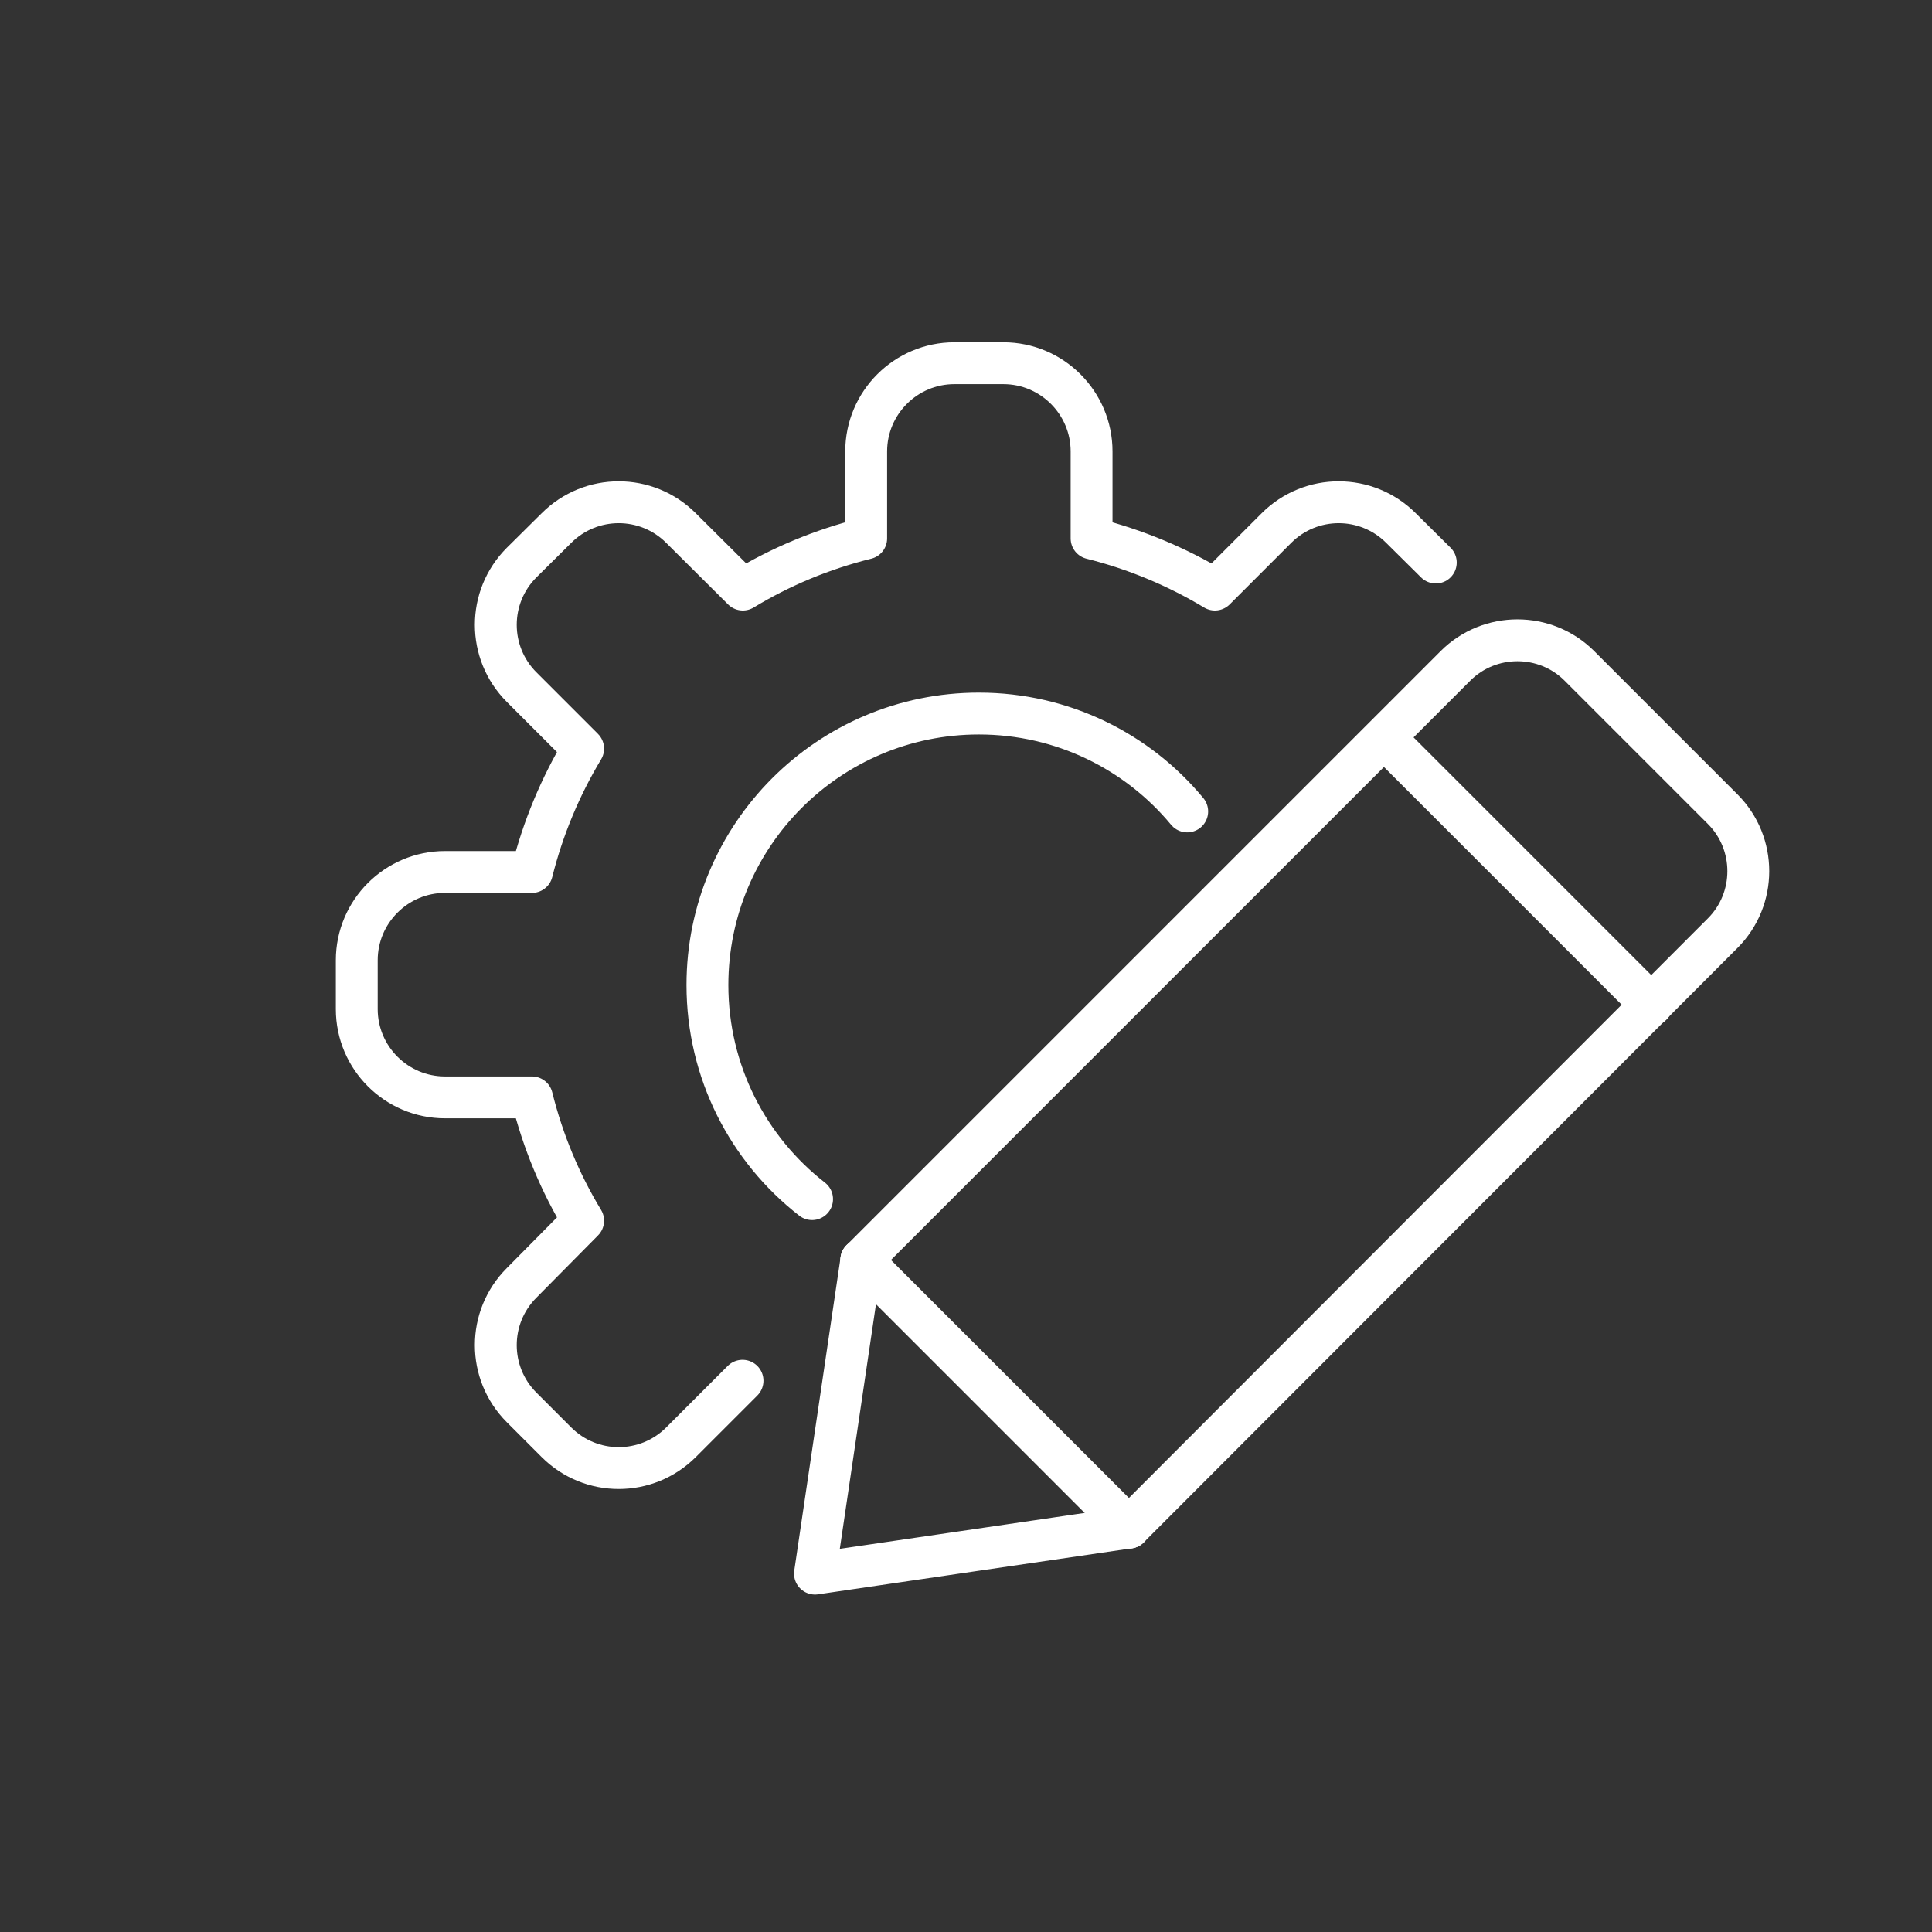 <?xml version="1.0" encoding="UTF-8"?> <!-- Generator: Adobe Illustrator 25.2.0, SVG Export Plug-In . SVG Version: 6.00 Build 0) --> <svg xmlns="http://www.w3.org/2000/svg" xmlns:xlink="http://www.w3.org/1999/xlink" version="1.1" id="Livello_1" x="0px" y="0px" viewBox="0 0 600 600" style="enable-background:new 0 0 600 600;" xml:space="preserve"><rect x="0" y="0" width="600" height="600" fill="#333333" stroke="none"/> <style type="text/css"> .st0{fill:none;stroke:#FFFFFF;stroke-width:13;stroke-linecap:round;stroke-linejoin:round;stroke-miterlimit:10;} </style> <g> <path class="st0" d="M260,442.1"></path> <path class="st0" d="M445.9,174.7L435.1,164c-10.7-10.7-28-10.7-38.7,0l-19.1,19.1c-11.8-7.1-24.7-12.5-38.3-15.9v-27 c0-15.1-12.3-27.4-27.4-27.4h-15.2c-15.1,0-27.4,12.3-27.4,27.4v27c-13.7,3.4-26.6,8.8-38.3,15.9L211.5,164 c-10.7-10.7-28-10.7-38.7,0L162,174.7c-10.7,10.7-10.7,28,0,38.7l19.1,19.1c-7.1,11.8-12.5,24.7-15.9,38.3h-27 c-15.1,0-27.4,12.3-27.4,27.4v15.2c0,15.1,12.3,27.4,27.4,27.4h27c3.4,13.7,8.8,26.6,15.9,38.3L162,398.4 c-10.7,10.7-10.7,28,0,38.7l10.8,10.8c10.7,10.7,28,10.7,38.7,0l19.1-19.1"></path> <path class="st0" d="M252.2,372.4c-19.8-15.4-32.5-39.5-32.5-66.5c0-46.5,37.7-84.3,84.3-84.3c26,0,49.3,11.8,64.7,30.4"></path> <path class="st0" d="M338.9,462.7"></path> <path class="st0" d="M350.6,474.4"></path> <path class="st0" d="M338.9,462.7"></path> <path class="st0" d="M267.5,391.3"></path> </g> <path class="st0" d="M267.5,391.3l162.3-162.3l18.9-18.9l3.3-3.3c10.6-10.6,27.9-10.6,38.5,0l44.5,44.5c10.6,10.6,10.6,27.9,0,38.5 L350.6,474.4"></path> <line class="st0" x1="430.1" y1="229.3" x2="512.9" y2="312.1"></line> <polyline class="st0" points="267.5,391.3 253.1,488.7 350.6,474.4 "></polyline> <line class="st0" x1="267.5" y1="391.3" x2="350.6" y2="474.4"></line> </svg> 